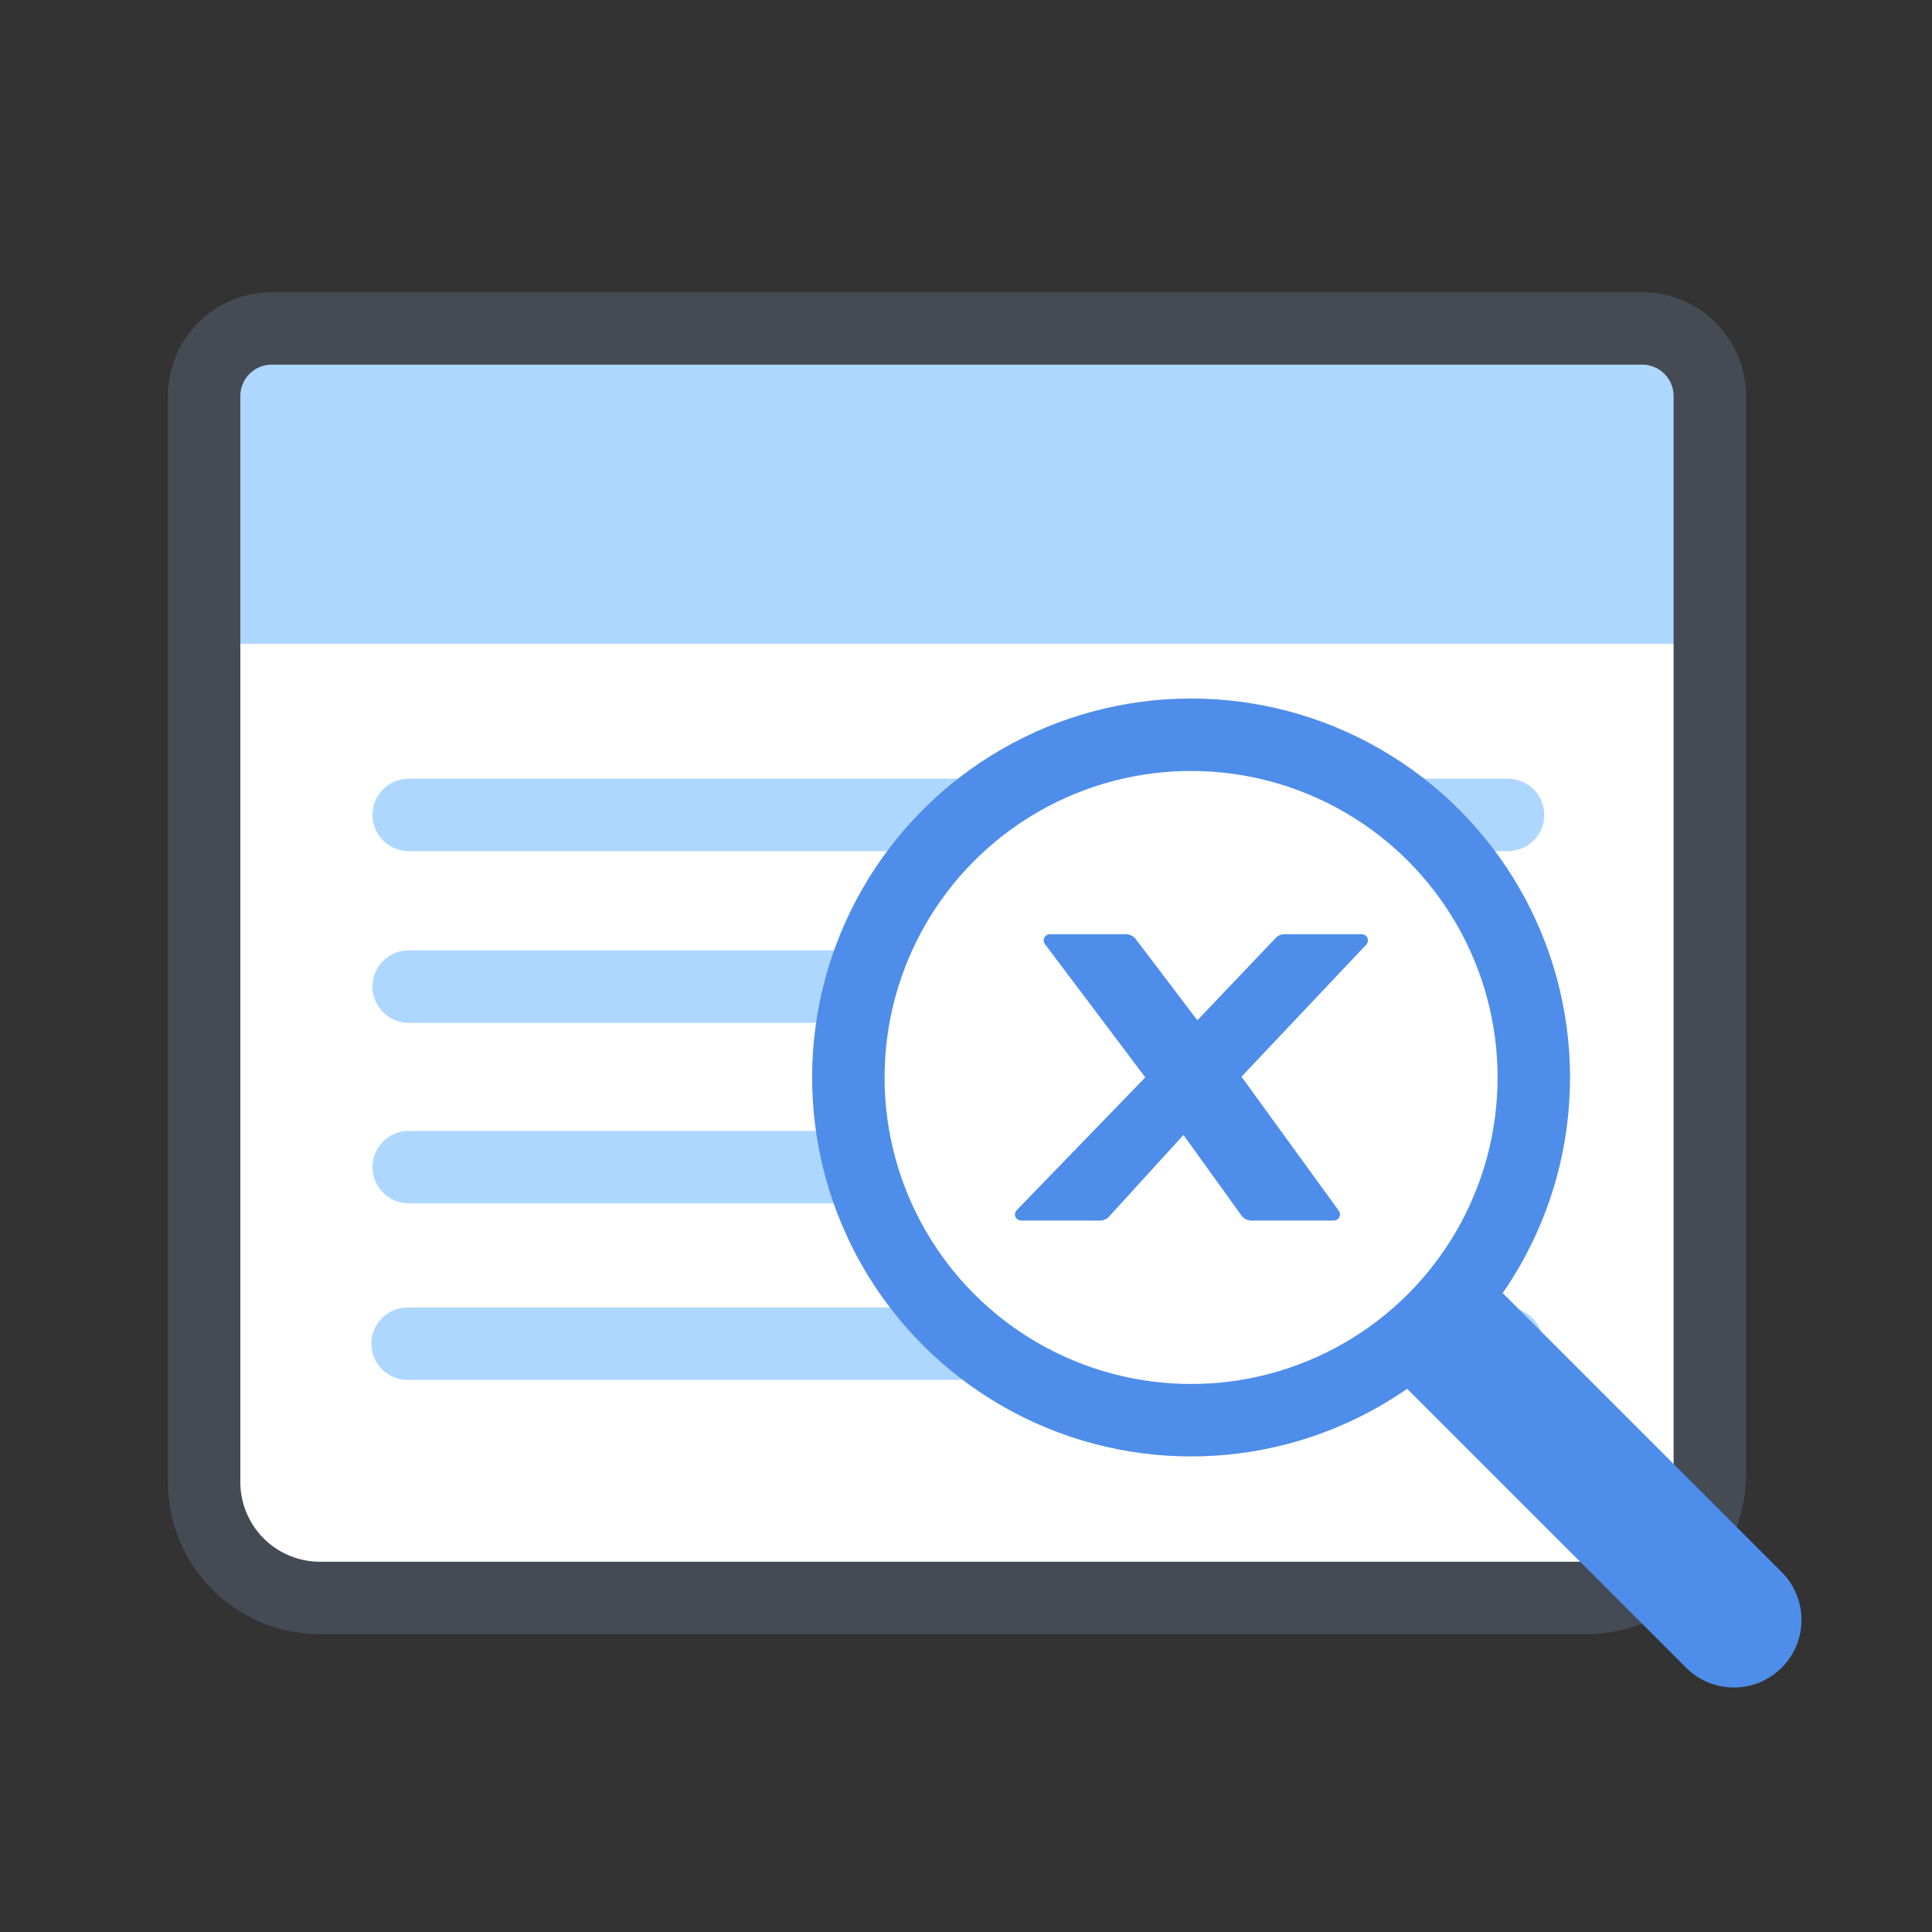 <svg id="Layer_1" data-name="Layer 1" xmlns="http://www.w3.org/2000/svg" viewBox="0 0 200 200"><rect x="0" y="0" width="200" height="200" fill="#333333" stroke="none"/><defs><style>.cls-1,.cls-5,.cls-6{fill:#fff;}.cls-2{fill:#aed7ff;}.cls-3,.cls-4{fill:none;}.cls-3{stroke:#444b54;}.cls-3,.cls-4,.cls-5,.cls-6{stroke-linecap:round;stroke-linejoin:round;}.cls-3,.cls-4,.cls-5{stroke-width:7.5px;}.cls-4{stroke:#aed7ff;}.cls-5,.cls-6{stroke:#4e8dea;}.cls-6{stroke-width:14px;}.cls-7{fill:#4e8dea;}</style></defs><path class="cls-1" d="M177,41a7,7,0,0,0-7-7H28.13a7,7,0,0,0-7,7V153.42a12,12,0,0,0,12,12h131A12.93,12.93,0,0,0,177,152.49Z"/><rect class="cls-2" x="21.13" y="35.93" width="155.9" height="30.72" rx="2"/><path class="cls-3" d="M177,41a7,7,0,0,0-7-7H28.13a7,7,0,0,0-7,7V153.42a12,12,0,0,0,12,12h131A12.93,12.93,0,0,0,177,152.49Z"/><line class="cls-4" x1="42.31" y1="84.36" x2="156.11" y2="84.36"/><line class="cls-4" x1="42.31" y1="102.13" x2="156.11" y2="102.13"/><line class="cls-4" x1="42.19" y1="139.1" x2="155.99" y2="139.1"/><line class="cls-4" x1="42.31" y1="120.82" x2="156.11" y2="120.82"/><circle class="cls-5" cx="123.3" cy="111.54" r="35.48"/><line class="cls-6" x1="150.9" y1="139.1" x2="179.49" y2="167.69"/><path class="cls-7" d="M108.68,96.71h7.89a1.29,1.29,0,0,1,1,.5l6.38,8.41,8.1-8.51a1.24,1.24,0,0,1,.92-.4h8a.64.64,0,0,1,.47,1.07l-12.92,13.68,10.08,13.89a.64.64,0,0,1-.51,1h-8.58a1.25,1.25,0,0,1-1-.53l-6-8.33-7.7,8.45a1.28,1.28,0,0,1-.94.41h-8.16a.63.63,0,0,1-.46-1.07l13.31-13.75L108.17,97.73A.64.64,0,0,1,108.68,96.71Z"/></svg>